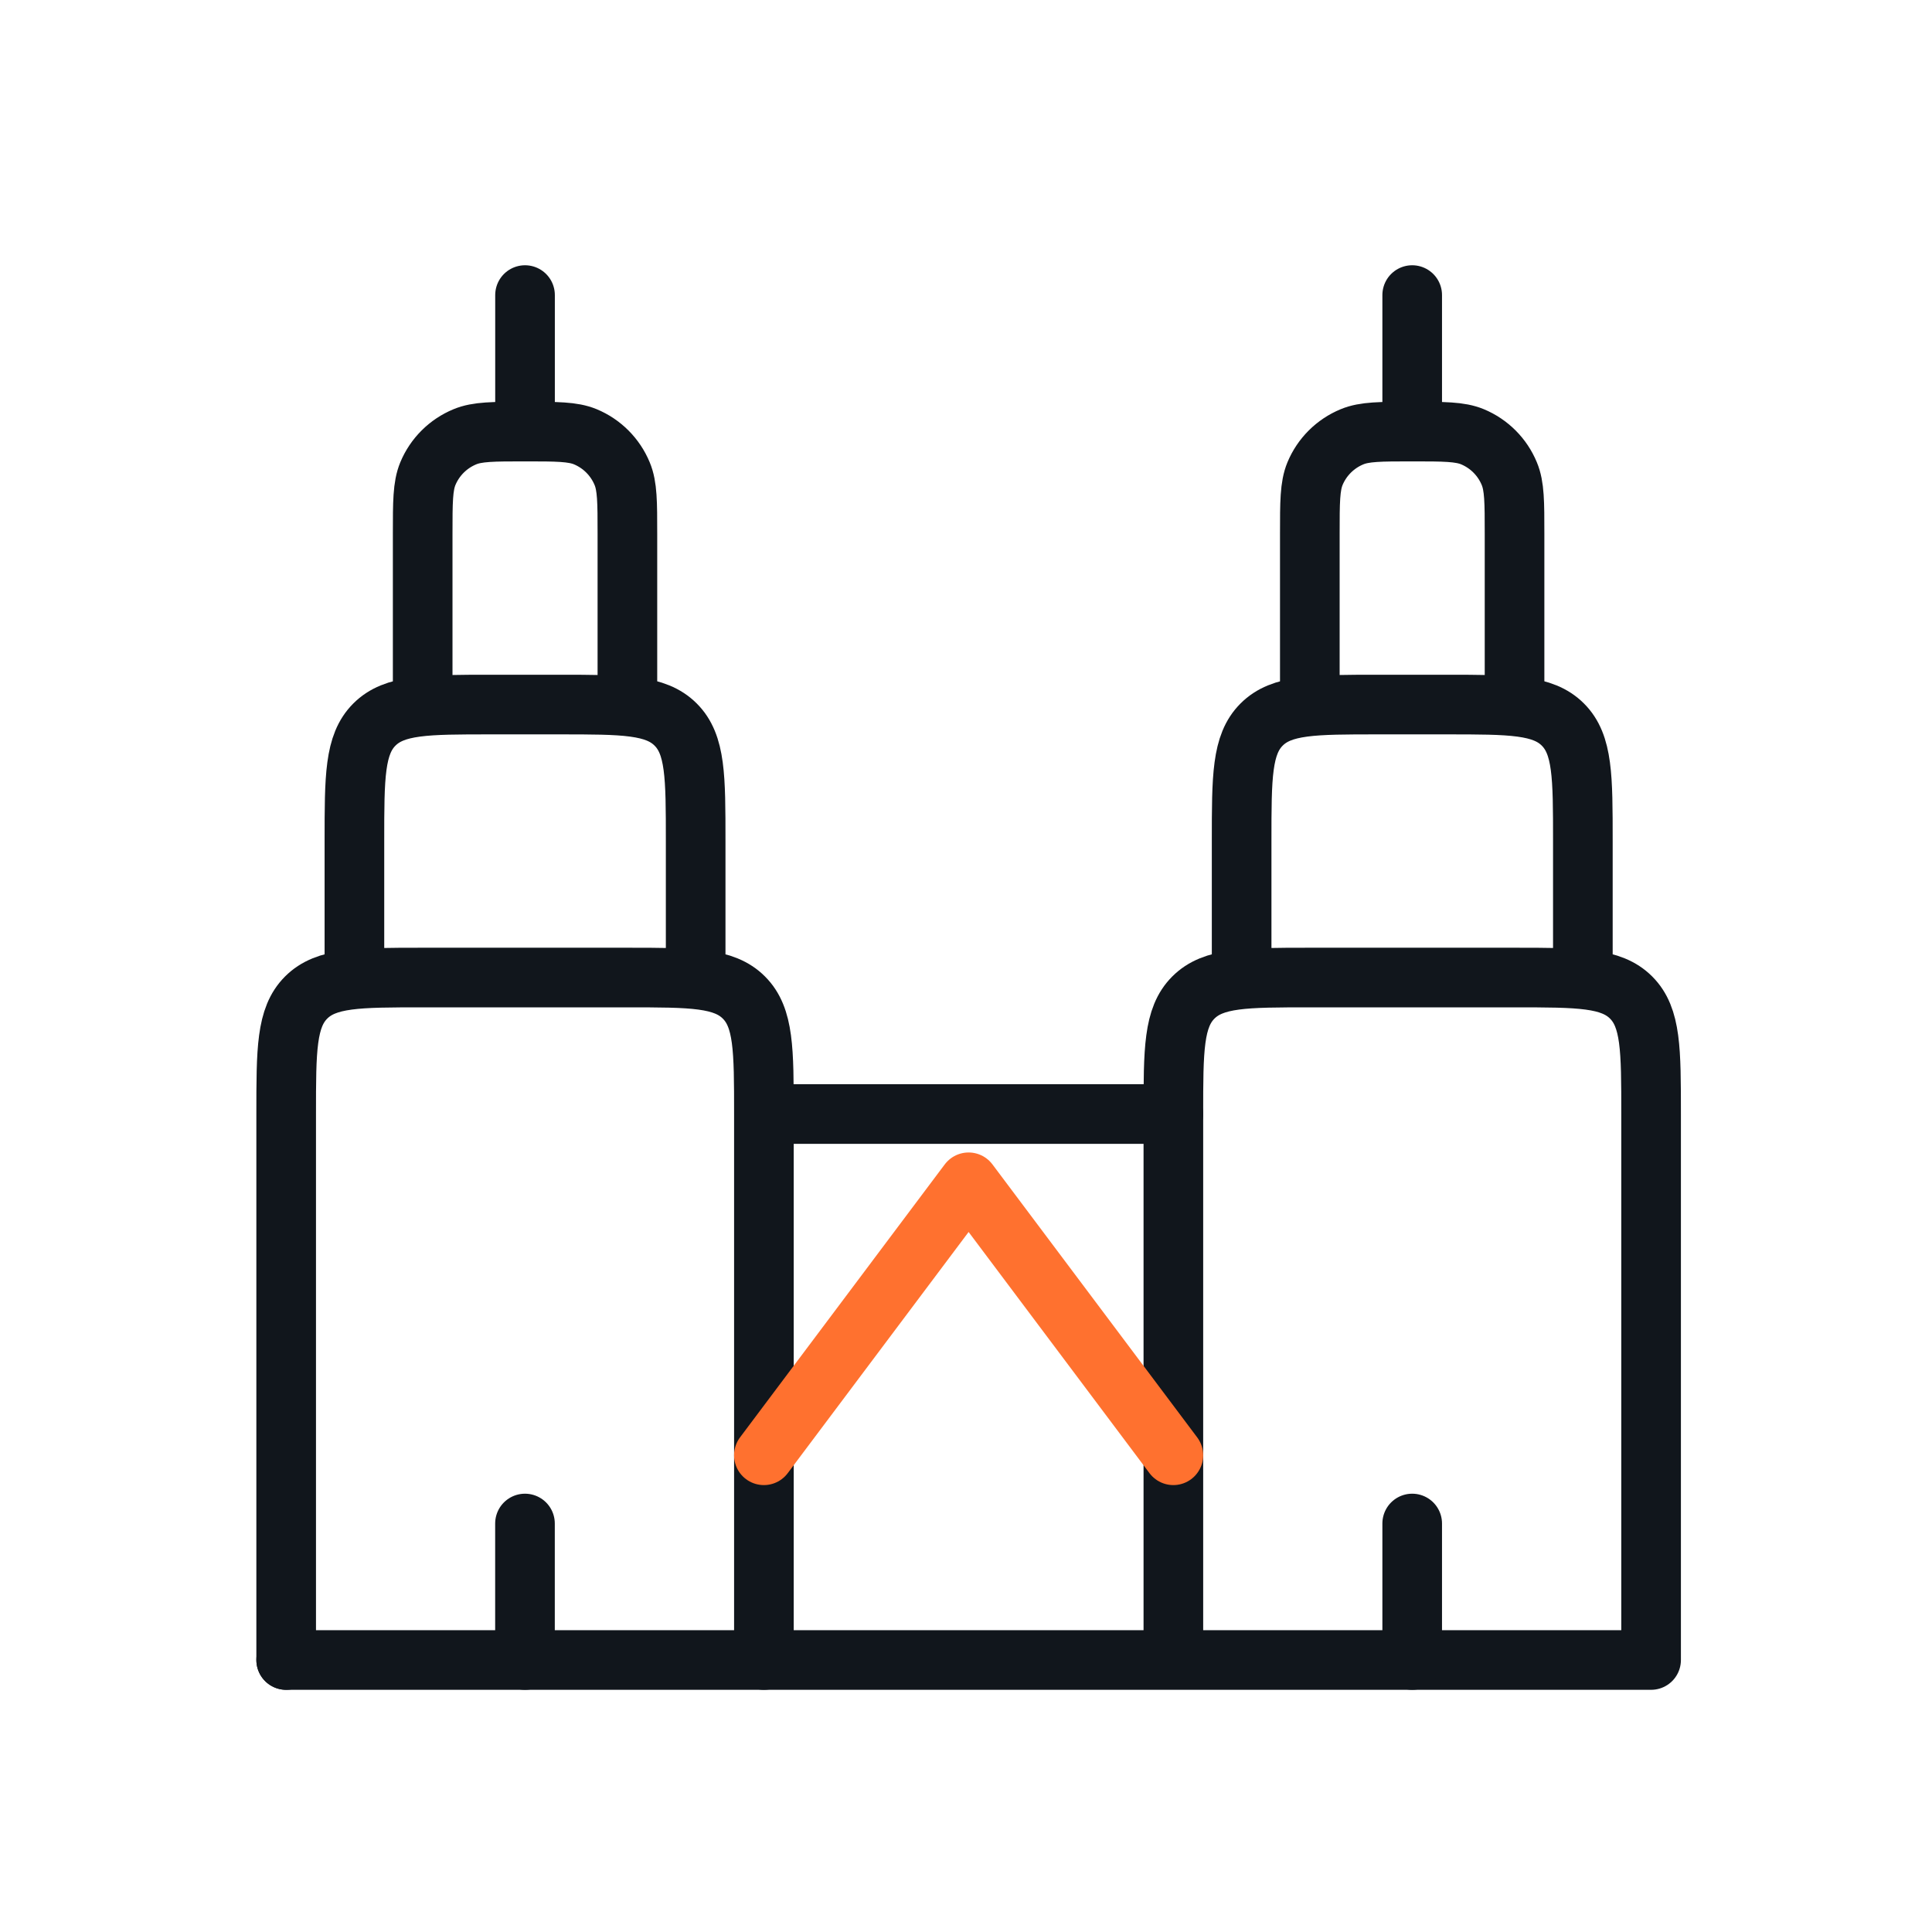 <svg width="81" height="81" viewBox="0 0 81 81" fill="none" xmlns="http://www.w3.org/2000/svg">
<path d="M32.027 46.706H49.194M32.027 46.706C32.027 44.008 32.027 42.66 31.188 41.822C30.35 40.984 29.002 40.984 26.304 40.984H17.721C15.022 40.984 13.675 40.984 12.836 41.822C11.998 42.66 11.998 44.008 11.998 46.706V69.596M32.027 46.706V69.596M14.859 40.984V35.261C14.859 32.563 14.859 31.215 15.697 30.377C16.536 29.539 17.884 29.539 20.582 29.539H23.443C26.141 29.539 27.489 29.539 28.327 30.377C29.166 31.215 29.166 32.563 29.166 35.261V40.984" stroke="#11161C" stroke-width="2.5" stroke-linecap="round" stroke-linejoin="round"/>
<path d="M17.721 29.539V22.386C17.721 21.052 17.721 20.386 17.938 19.859C18.229 19.159 18.786 18.604 19.486 18.314C20.012 18.094 20.679 18.094 22.012 18.094M22.012 18.094C23.346 18.094 24.012 18.094 24.539 18.311C25.239 18.602 25.794 19.159 26.084 19.859C26.304 20.386 26.304 21.052 26.304 22.386V29.539M22.012 18.094V12.371M49.194 69.596V46.706C49.194 44.008 49.194 42.66 50.033 41.822C50.871 40.984 52.219 40.984 54.917 40.984H63.501C66.199 40.984 67.547 40.984 68.385 41.822C69.223 42.66 69.223 44.008 69.223 46.706V69.596H11.998M52.056 40.984V35.261C52.056 32.563 52.056 31.215 52.894 30.377C53.732 29.539 55.08 29.539 57.778 29.539H60.639C63.338 29.539 64.685 29.539 65.524 30.377C66.362 31.215 66.362 32.563 66.362 35.261V40.984" stroke="#11161C" stroke-width="2.5" stroke-linecap="round" stroke-linejoin="round"/>
<path d="M54.915 29.539V22.386C54.915 21.052 54.915 20.386 55.132 19.859C55.423 19.159 55.98 18.604 56.68 18.314C57.207 18.094 57.873 18.094 59.207 18.094M59.207 18.094C60.54 18.094 61.207 18.094 61.733 18.311C62.433 18.602 62.989 19.159 63.278 19.859C63.498 20.386 63.498 21.052 63.498 22.386V29.539M59.207 18.094V12.371M22.01 69.596V63.874M59.207 69.596V63.874" stroke="#11161C" stroke-width="2.5" stroke-linecap="round" stroke-linejoin="round"/>
<path d="M32.026 61.013L40.609 49.568L49.193 61.013" stroke="#FF712F" stroke-width="2.5" stroke-linecap="round" stroke-linejoin="round"/>
</svg>
